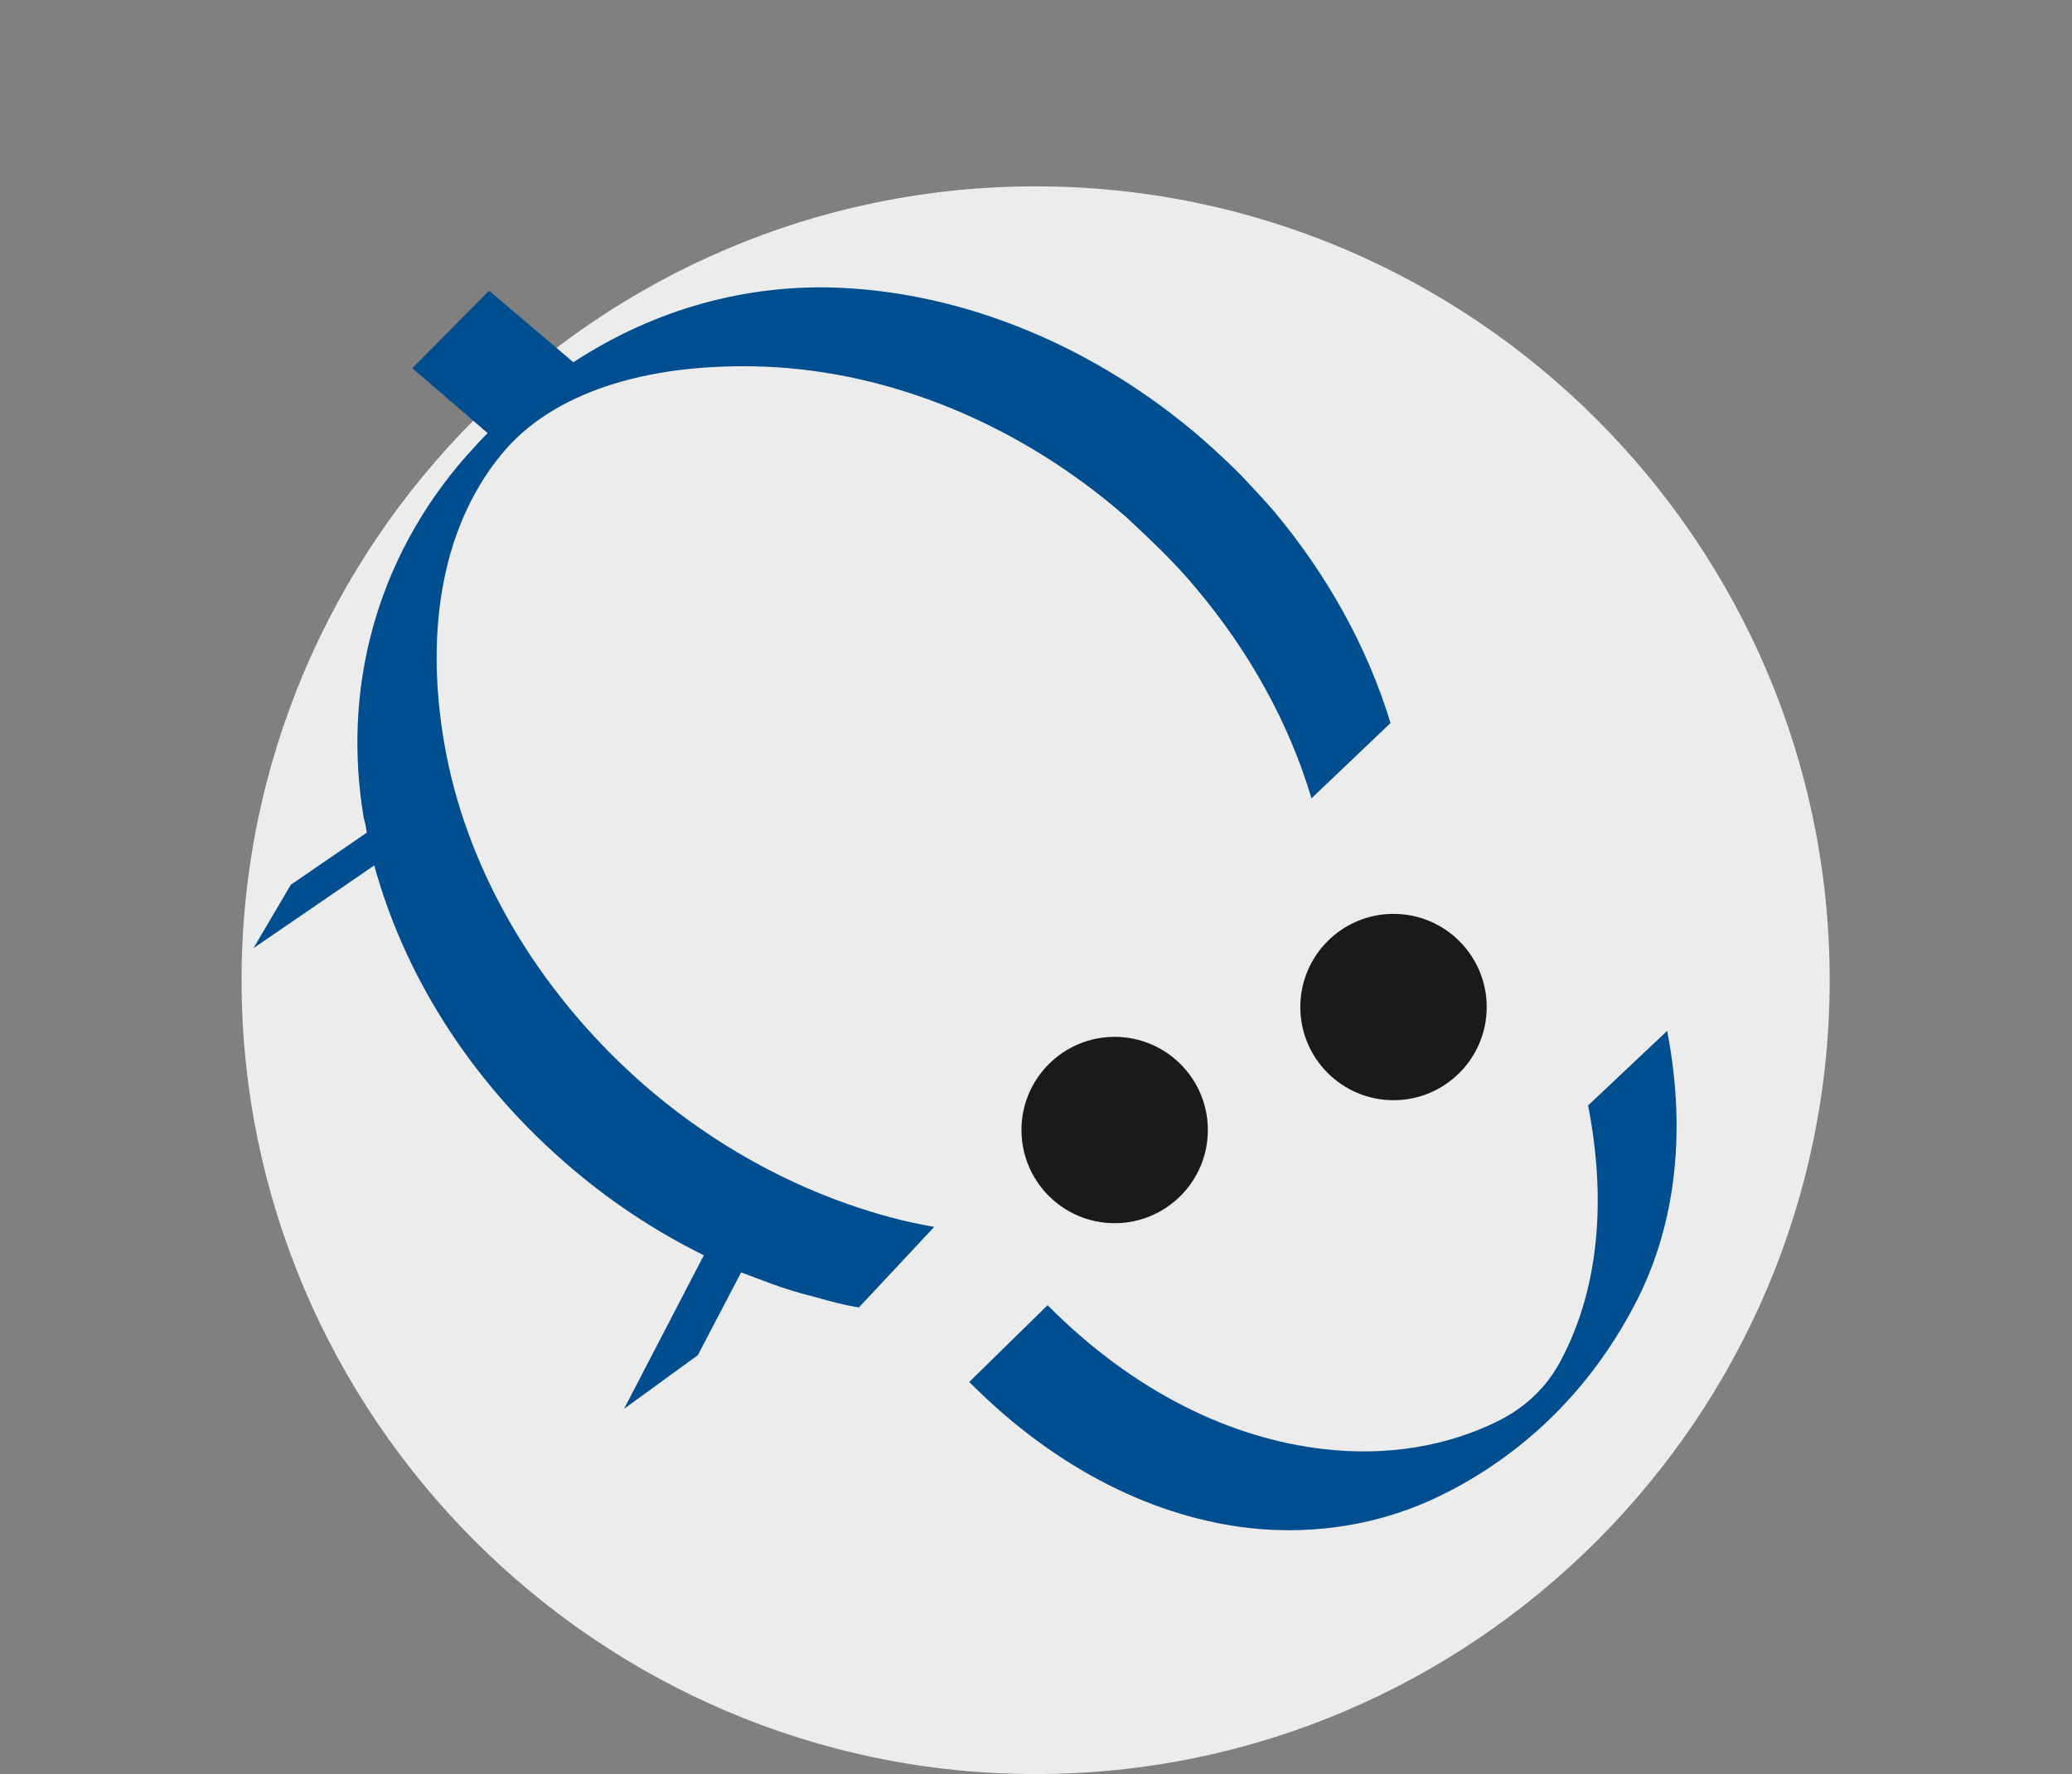 <?xml version="1.0" encoding="utf-8"?>
<!-- Generator: Adobe Illustrator 21.1.0, SVG Export Plug-In . SVG Version: 6.00 Build 0)  -->
<svg version="1.1" id="Ebene_1" xmlns="http://www.w3.org/2000/svg" xmlns:xlink="http://www.w3.org/1999/xlink" x="0px" y="0px"
	 viewBox="0 0 277.9 238" style="enable-background:new 0 0 277.9 238;" xml:space="preserve">
<rect x="0" y="0" width="277.9" height="238" fill="#808080" stroke="none"/>
<style type="text/css">
	.st0{fill-rule:evenodd;clip-rule:evenodd;fill:#ECECEC;}
	.st1{fill-rule:evenodd;clip-rule:evenodd;fill:#004D8F;}
	.st2{fill-rule:evenodd;clip-rule:evenodd;fill:#1A1A18;}
	.st3{fill-rule:evenodd;clip-rule:evenodd;fill:#1A1A18;stroke:#1A1A18;stroke-width:0.216;stroke-miterlimit:22.926;}
</style>
<g>
	<path class="st0" d="M138.9,238c58.7,0,106.5-47.9,106.5-106.5c0-58.7-47.9-106.5-106.5-106.5c-58.7,0-106.5,47.9-106.5,106.5
		C32.4,190.1,80.3,238,138.9,238z"/>
	<g>
		<path class="st1" d="M140.5,175.1c11.7,11.8,24.8,17.9,37,19.3c8.6,1,16.6-0.4,23.3-3.7c3.7-1.8,6.7-4.6,8.6-8.3
			c4.6-8.7,6.3-20.2,3.6-34.1l10.6-10c2.8,14.5,0.8,27.1-4.5,37c-6,11.4-15,20-25.8,25.3c-7.7,3.8-16.6,5.4-25.7,4.4
			c-12.4-1.4-25.7-7.6-37.6-19.6L140.5,175.1z"/>
		<path class="st1" d="M115.2,175.4L115.2,175.4c-1.9-0.3-3.8-0.8-5.9-1.4c-2-0.5-4-1.1-5.9-1.8c-1.3-0.5-2.7-1-4-1.5l-5.8,11.1
			l-9.9,7.2l10.7-20.6c-6.7-3.3-13-7.5-18.8-12.6l0,0c-12.9-11.3-21.5-25.4-25.4-39.7L34,127.2l5-8.5l10.2-7
			c-0.1-0.6-0.2-1.3-0.4-1.9c-2.9-17,1.4-34.6,13.8-48.7l0.2-0.2h0c0.9-1,1.7-1.9,2.6-2.8l-10.1-8.7L65.6,39l11.3,9.6
			c11-7.2,23.3-10.5,35.6-10c16.6,0.7,34.2,7.6,49,20.5l0.1,0.1l0,0l0,0c1.7,1.5,3.3,3,4.8,4.5c1.5,1.6,3,3.2,4.4,4.8
			c7.2,8.6,12.6,18.3,15.7,28.5l-10.6,10.1c-3-10.1-8.4-19.8-15.5-28.2c-1.4-1.7-2.9-3.3-4.4-4.8c-1.5-1.5-3.1-3-4.7-4.5l0,0l0,0
			l0,0l-0.1-0.1c-14.6-12.8-32-19.6-48.4-20.3c-15-0.6-27.8,3-34.9,11h0l0,0c-8.5,9.7-11,24.1-8.3,39.6
			c2.8,16.2,11.9,32.6,26.5,45.5l0,0c8.2,7.2,17.6,12.7,27.5,16.2c2,0.7,3.9,1.3,5.8,1.8c1.8,0.5,3.7,0.9,5.9,1.3l0,0L115.2,175.4z"
			/>
		<g>
			<path class="st2" d="M149.5,164.1c6.9,0,12.5-5.6,12.5-12.5s-5.6-12.5-12.5-12.5c-6.9,0-12.5,5.6-12.5,12.5
				S142.6,164.1,149.5,164.1z"/>
			<path class="st2" d="M186.9,147.6c6.9,0,12.5-5.6,12.5-12.5s-5.6-12.5-12.5-12.5c-6.9,0-12.5,5.6-12.5,12.5
				S180,147.6,186.9,147.6z"/>
		</g>
	</g>
</g>
</svg>
